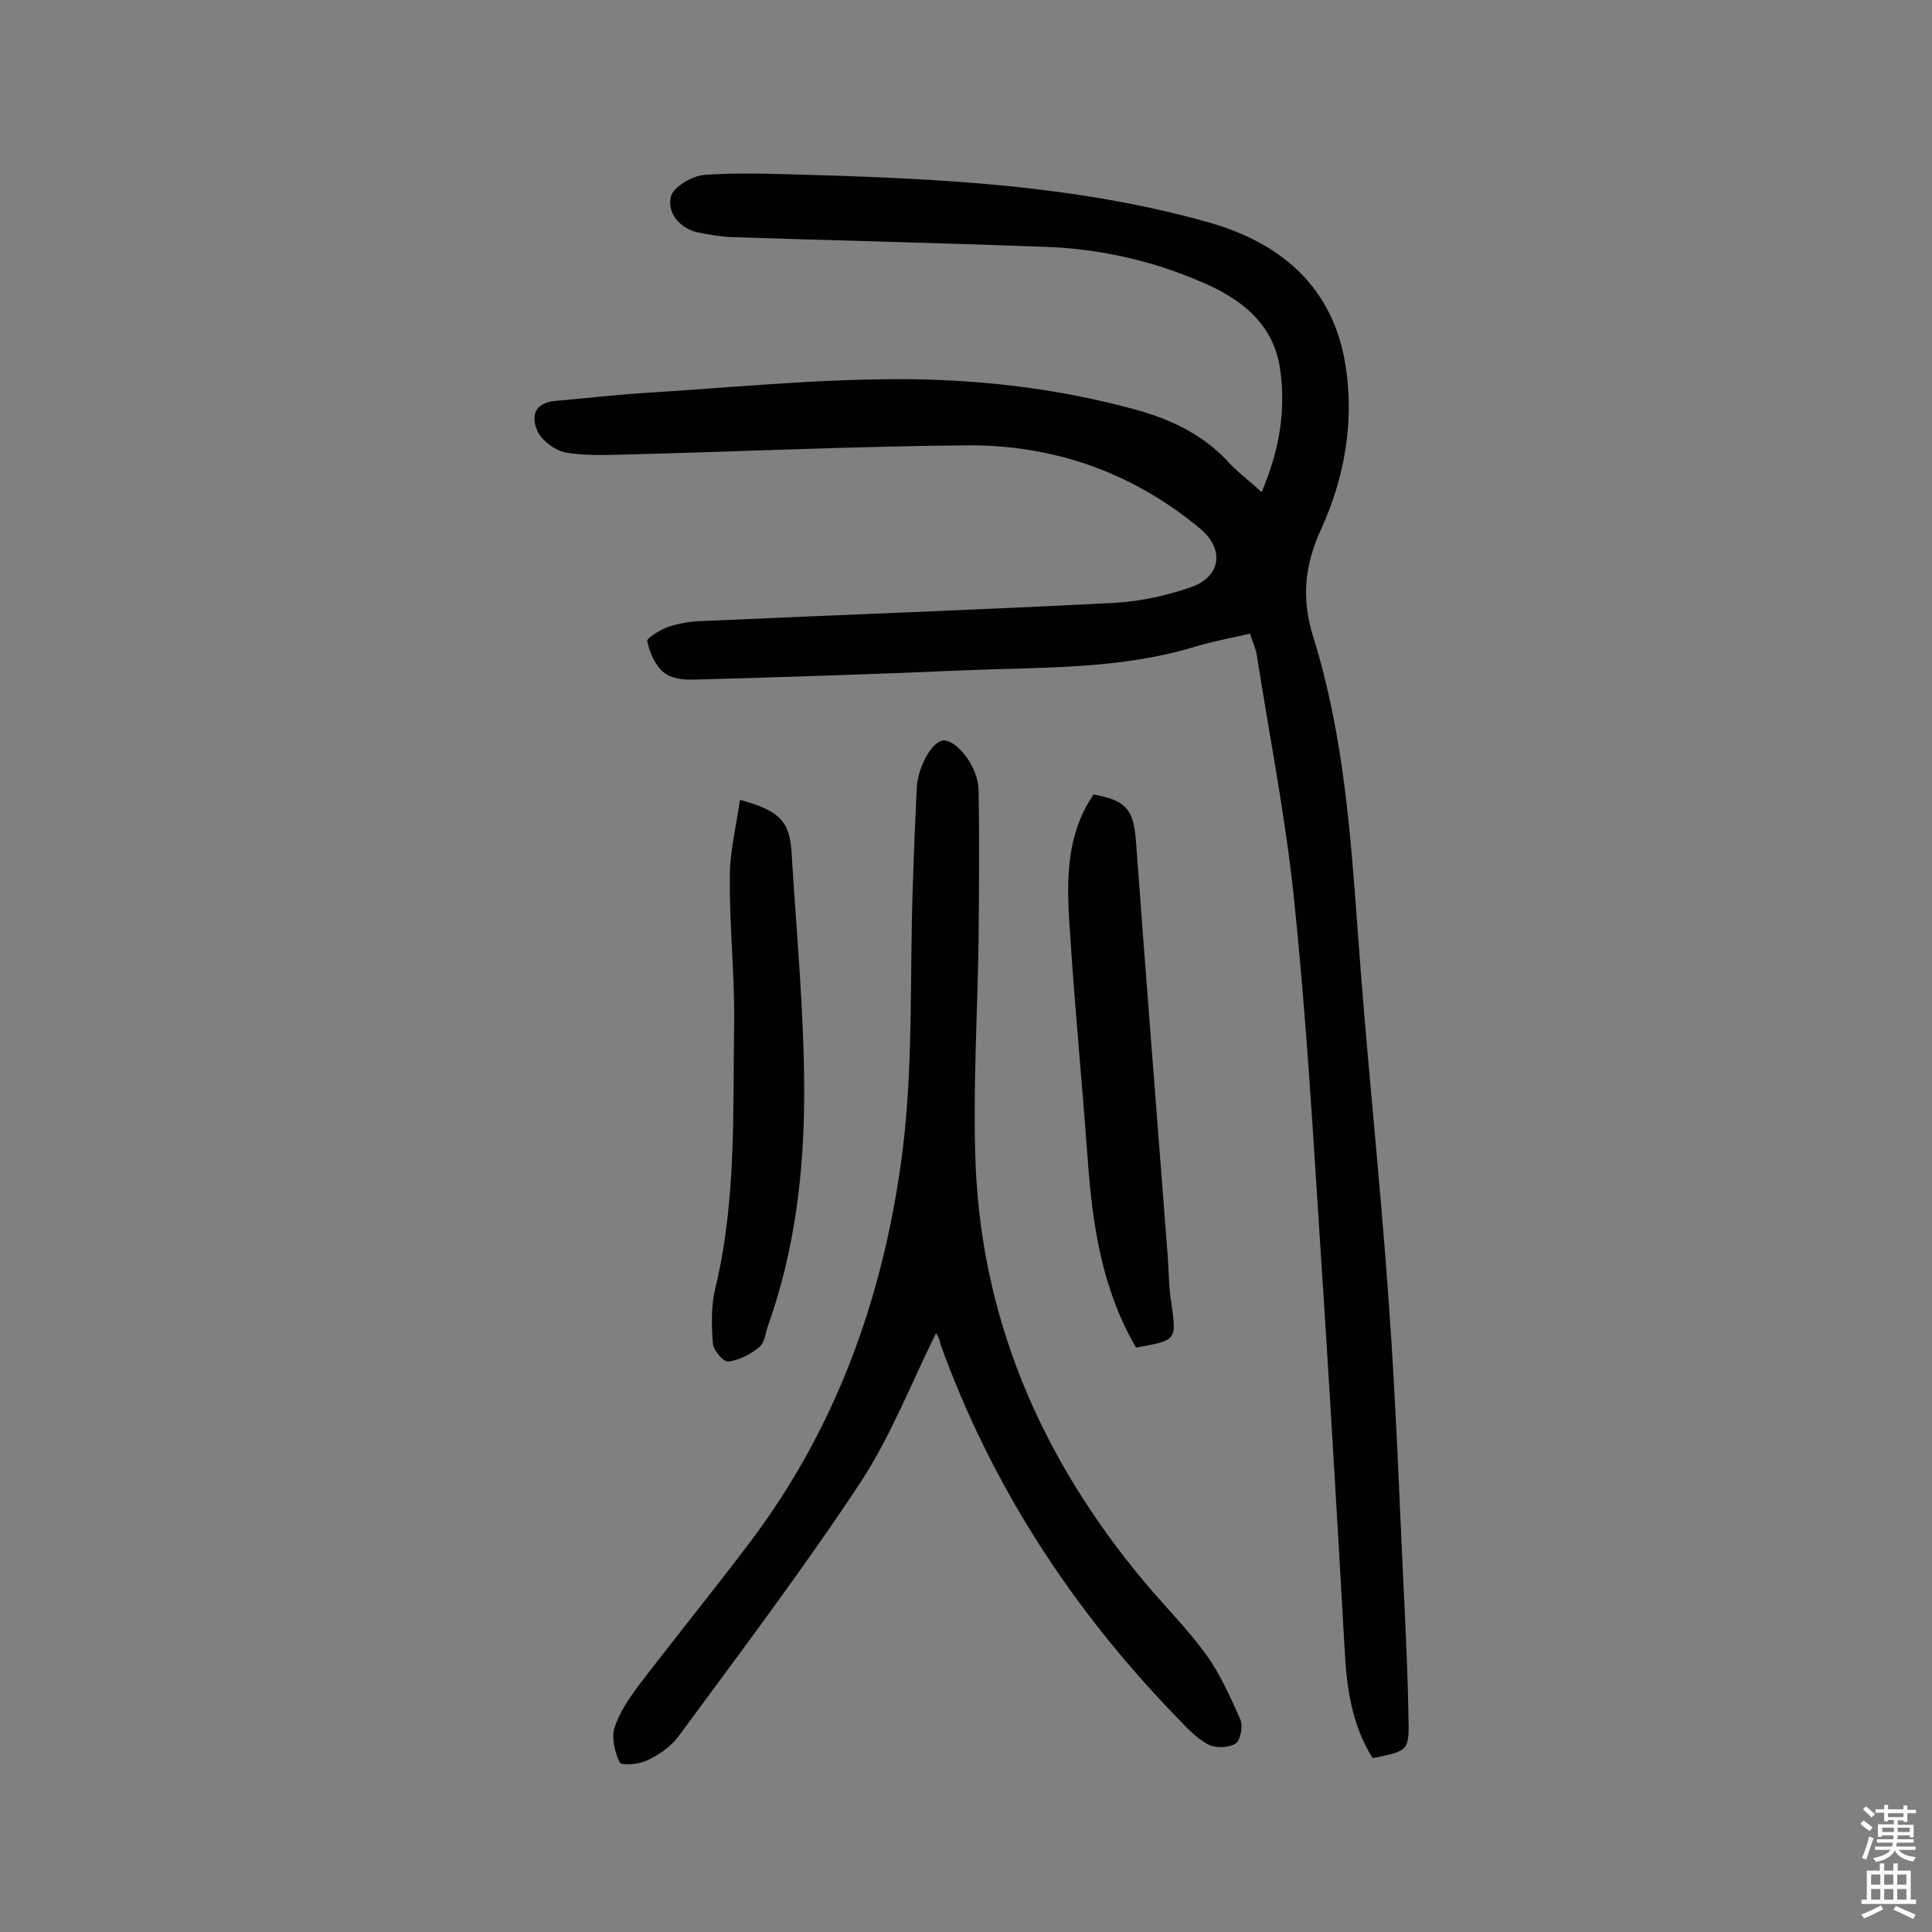 <svg enable-background="new 0 0 400 400" viewBox="0 0 400 400" xmlns="http://www.w3.org/2000/svg"><rect x="0" y="0" width="400" height="400" fill="#808080" stroke="none"/><g fill="#010102"><path d="m261.2 101.9c3.7-8.7 5.1-17 3.8-25.7-1.3-8.5-7-13.5-14.4-17-10.9-5-22.4-7.7-34.3-8.1-21.6-.8-43.1-1.3-64.7-2-2.4-.1-4.8-.5-7.2-1-3.8-.9-6.3-4.1-5.5-7.4.5-2 4.4-4.3 7-4.5 7.1-.5 14.3-.2 21.4 0 27.9.8 55.7 2.2 82.8 9.8 15.3 4.3 26 13.6 28.5 29.8 1.8 11.5-.2 23.1-5.1 33.8-3.4 7.5-4.1 14.3-1.6 22.3 6.2 19.8 7.7 40.3 9.2 60.8 1.8 25.5 4.6 51 6.4 76.5 1.6 21.8 2.3 43.7 3.4 65.6.3 6.8.6 13.6.7 20.4.2 7.3.1 7.3-7.4 8.8-4.3-6.8-5.4-14.5-5.8-22.4-1.7-30.2-3.5-60.5-5.5-90.7-1.4-22-2.8-44-5.1-65.9-1.8-16.5-5-32.9-7.6-49.4-.2-1.4-.9-2.7-1.4-4.4-4 .9-7.8 1.6-11.4 2.7-15.8 4.8-32.1 4.2-48.2 4.9-18.5.8-37 1.4-55.4 1.9-2.2.1-4.9-.2-6.4-1.5-1.8-1.5-2.9-4.1-3.4-6.5-.1-.6 2.7-2.3 4.3-2.9 2.1-.7 4.4-1.1 6.6-1.2 28.7-1.3 57.3-2.3 86-3.8 5.3-.3 10.6-1.5 15.6-3.2 6.4-2.2 7.1-8 1.8-12.3-13.9-11.5-30.1-17.2-48-17.1-23.5.2-47 1.3-70.5 1.9-4.2.1-8.5.3-12.6-.4-2.2-.4-4.8-2.3-5.8-4.2-1.5-3-1-6.1 3.6-6.5 5.9-.5 11.8-1.2 17.8-1.6 17.8-1.1 35.6-2.9 53.3-2.9 16.5 0 32.9 1.9 49 6.3 7.2 2 13.6 5 18.8 10.4 2 2.3 4.5 4.1 7.3 6.7z"/><path d="m193.8 276c-5.1 10.3-9.4 21.4-15.7 31-11.9 18-24.9 35.2-37.7 52.6-1.6 2.1-4.1 3.8-6.5 4.9-1.6.8-5.2 1.1-5.6.4-1-2.1-1.7-5-1.1-7.1 1-3.2 3-6.1 5-8.8 7.7-10.1 15.7-19.9 23.3-30 17.6-23.4 27.2-50.2 31.1-78.7 2.6-18.8 1.7-38.2 2.4-57.3.2-6.6.5-13.3.8-19.9.3-4.7 3.4-9.9 5.7-9.8 2.9.2 7 5.6 7.1 10.2.2 10.4.1 20.8 0 31.2-.2 14.6-1.1 29.2-.7 43.8.8 33.9 13.5 63.3 35.1 89.1 4.2 5 8.8 9.6 12.6 14.8 3 4.1 5.1 8.9 7.2 13.6.6 1.4 0 4.4-1 5-1.5.9-4.2 1-5.8.1-2.5-1.4-4.5-3.6-6.5-5.7-21.6-22.3-38.2-47.8-48.8-77.1-.1-1-.6-1.8-.9-2.3z"/><path d="m153.2 165.6c8.4 2.3 10.3 4.5 10.7 11.1 1 16.5 2.6 33 2.6 49.5 0 16.3-1.9 32.6-7.5 48.3-.5 1.5-.7 3.5-1.8 4.4-1.8 1.5-4.1 2.7-6.4 3-1 .1-3.1-2.3-3.2-3.7-.3-3.8-.4-7.8.5-11.5 4.4-18.2 3.6-36.7 3.9-55.2.1-10-1-20-.9-30 0-5.1 1.3-10.3 2.1-15.9z"/><path d="m235.2 279c-7.1-12.2-9-25.4-10-38.9-1.1-15.3-2.6-30.6-3.6-46-.7-10.2-1.4-20.5 4.8-29.6 6.8 1.2 8.3 3.1 8.8 9.8 2.1 28.7 4.4 57.4 6.6 86.2.2 3.1.2 6.2.7 9.2 1.1 7.8 1.2 7.8-7.3 9.3z"/></g><path d="m385.2 377.6.6-.7c.6.4 1.3.9 1.9 1.5l-.6.7c-.8-.5-1.4-1-1.9-1.5zm.3 7.1c.6-1.4 1.1-2.9 1.5-4.5.3.1.6.3.9.4-.5 1.4-1 2.9-1.5 4.4zm.2-10.1.6-.6c.7.5 1.3 1.1 1.9 1.6l-.7.7c-.6-.6-1.2-1.2-1.8-1.7zm8.4-.8h.8v.9h1.8v.7h-1.8v1.8h-.8v-.3h-1.2v.9h3.3v2.6h-.8v-.4h-2.5c0 .3 0 .6-.1.8h3.4v.7h-3.5c0 .3-.1.6-.1.8h4v.7h-3.5c.7.9 1.9 1.3 3.6 1.5-.2.2-.4.5-.6.9-1.9-.3-3.2-1.1-3.8-2.3-.5 1.1-1.8 2-3.9 2.4-.2-.3-.4-.5-.6-.8 1.9-.4 3.1-.9 3.6-1.7h-3.2v-.7h3.5c.1-.2.1-.5.2-.8h-3.3v-.7h3.4c0-.2 0-.5 0-.8h-2.4v.3h-.8v-2.6h3.3v-.9h-1.2v.3h-.8v-1.8h-1.8v-.7h1.8v-.9h.8v.9h3.2zm-4.4 5.5h2.4c0-.3 0-.6 0-.9h-2.4zm1.2-3.1h3.2v-.8h-3.2zm4.4 2.2h-2.4v.9h2.5v-.9z" fill="#fcfbfa"/><path d="m389.2 385.8h.9v1.5h1.9v-1.5h.9v1.5h2.7v6h1.1v.9h-11.3v-.9h1.1v-6h2.7zm.2 8.7.5.8c-1.2.6-2.5 1.3-4 1.9-.2-.3-.3-.6-.6-.8 1.6-.6 3-1.3 4.1-1.9zm-2-4.3h1.9v-2.1h-1.9zm0 3.1h1.9v-2.2h-1.9zm2.7-3.1h1.9v-2.1h-1.9zm0 3.1h1.9v-2.2h-1.9zm2.4 1.3c1.4.6 2.7 1.2 4.1 1.8l-.5.9c-1.5-.7-2.8-1.4-4.1-1.9zm2.2-6.5h-1.9v2.1h1.9zm-1.9 5.2h1.9v-2.2h-1.9z" fill="#fcfbfa"/></svg>